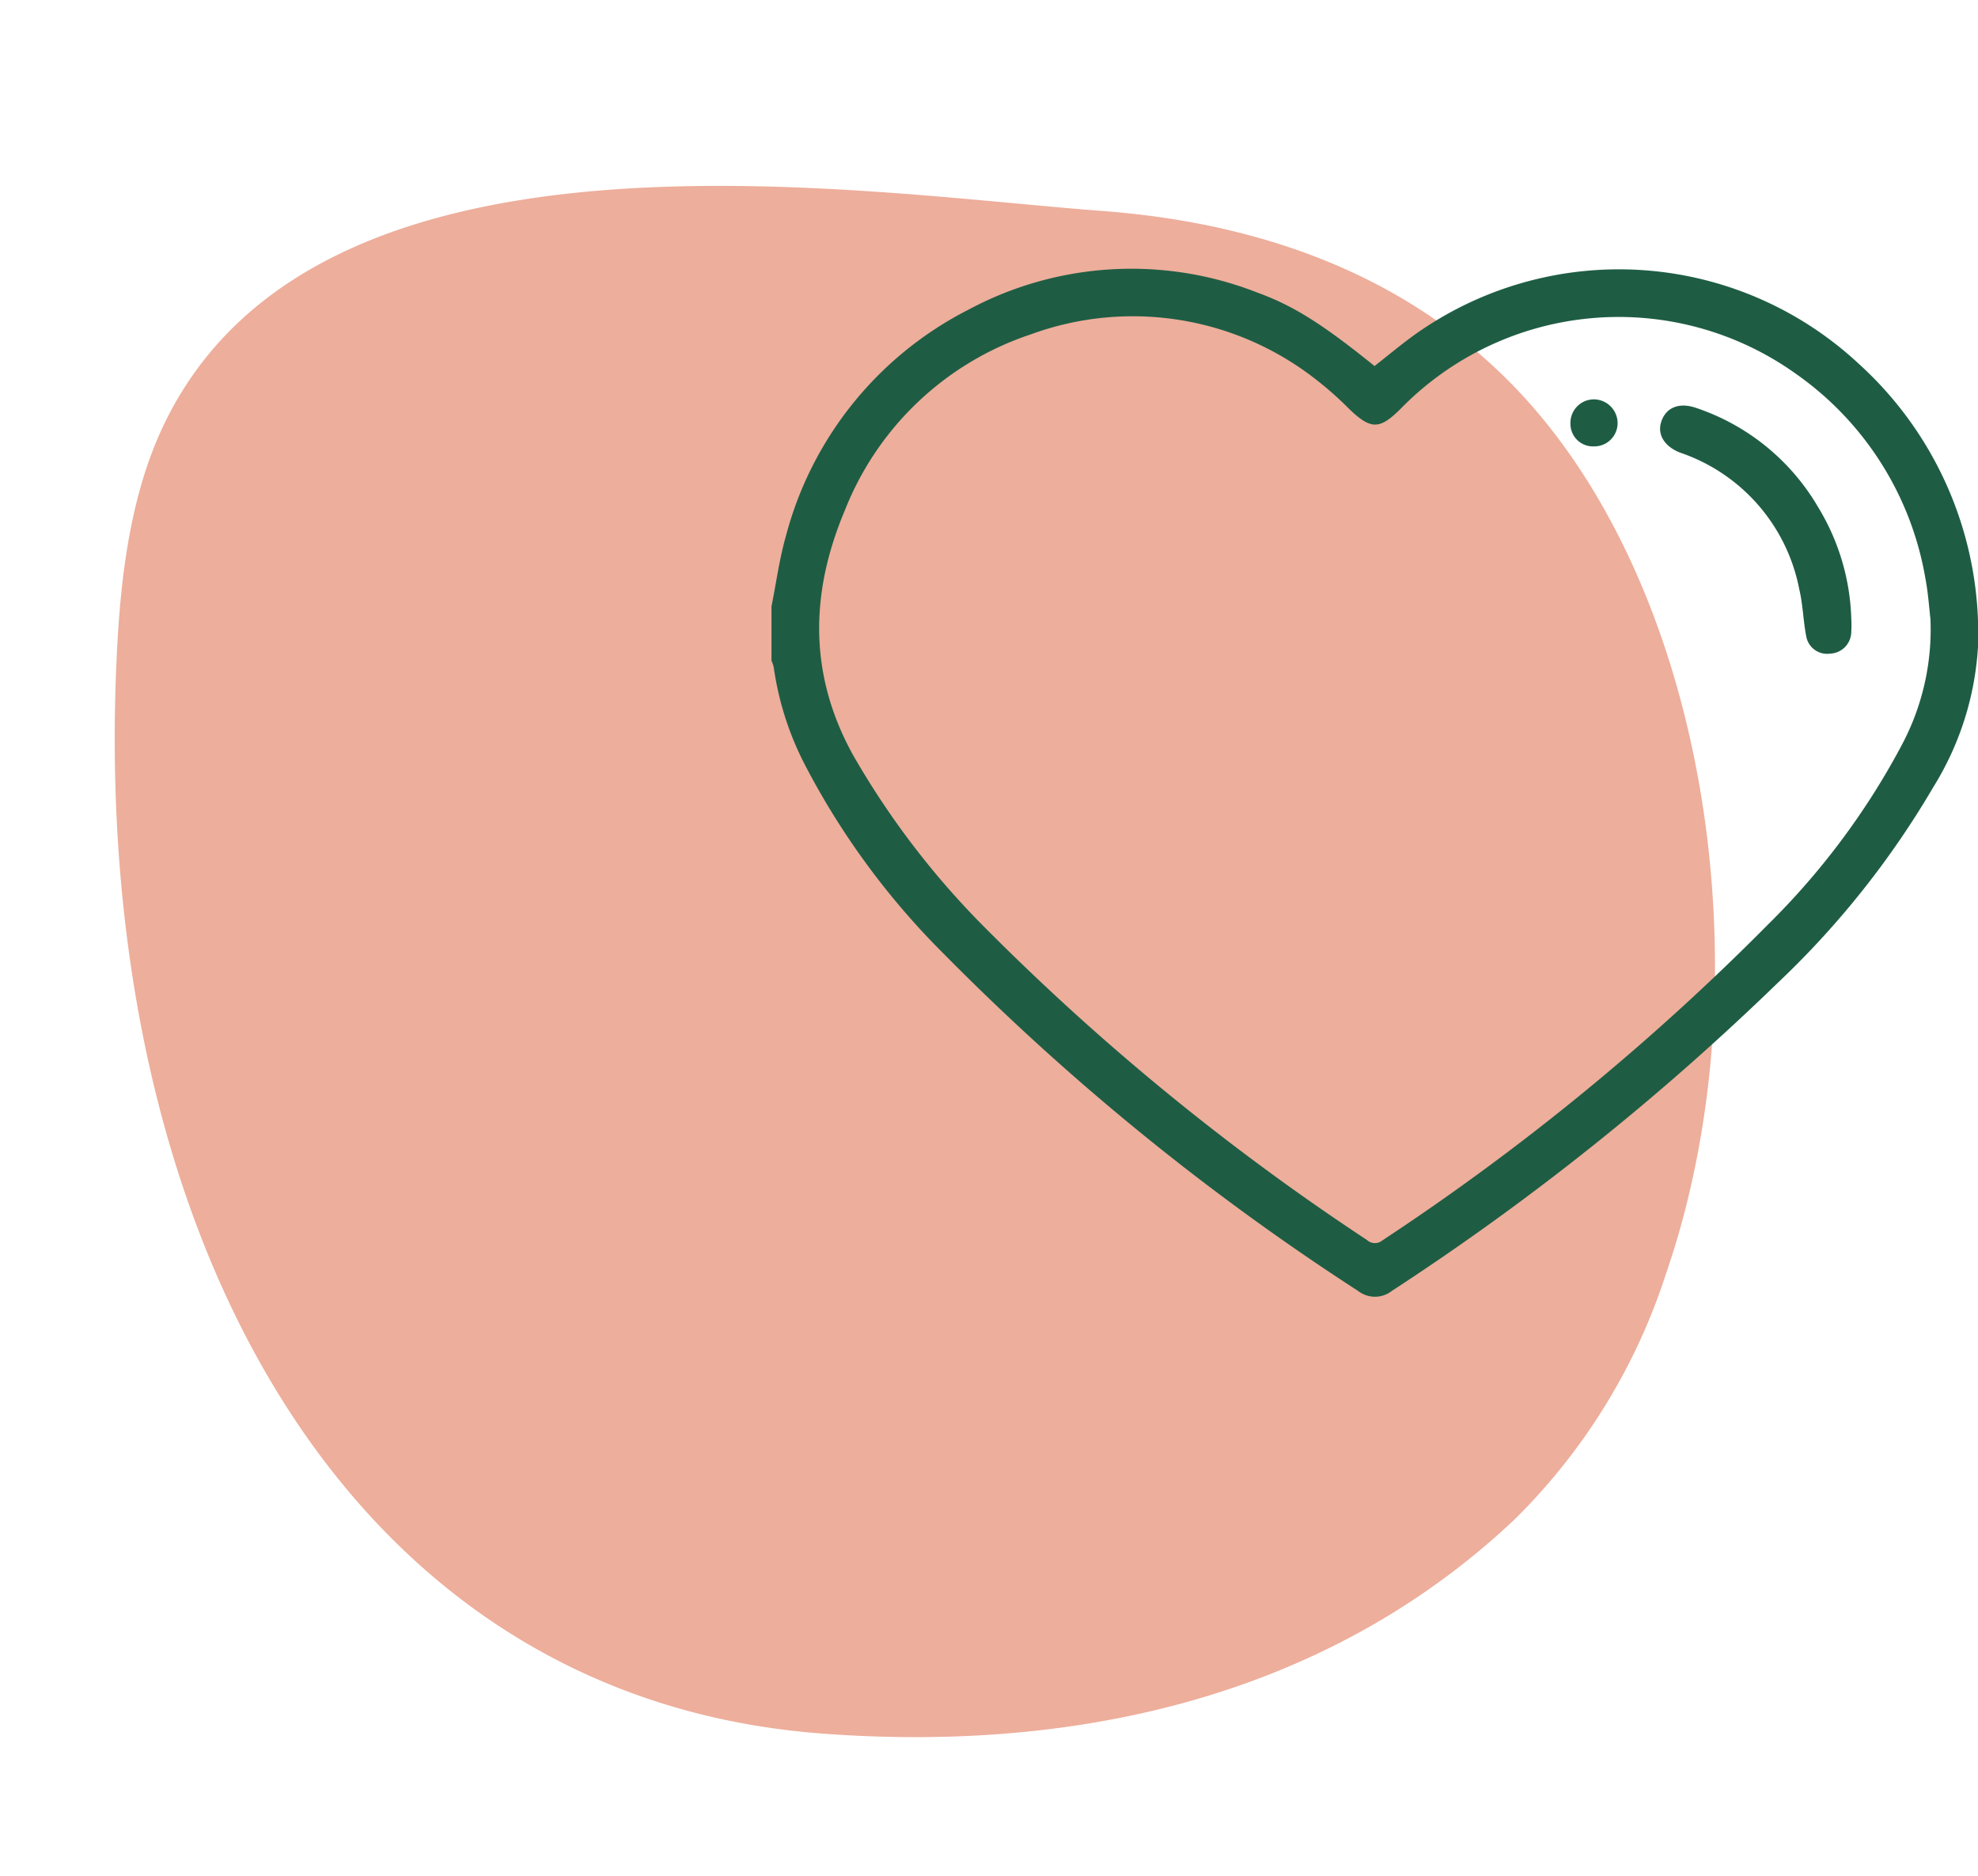 <svg xmlns="http://www.w3.org/2000/svg" width="118.65" height="112.53" viewBox="0 0 118.65 112.53">
  <g id="Group_79" data-name="Group 79" transform="translate(-725.293 -3196.451)">
    <g id="Layer_1-2" transform="translate(820.193 3190.999) rotate(79)">
      <path id="Path_7" data-name="Path 7" d="M81.273,10.655C65.064,1.3,41.038.247,26.939,9.728c-8,5.383-12.367,13.6-14.656,21.974C8.29,46.308-2.992,76.837,14.212,89.472c3.625,2.663,8.2,4.178,12.755,5.3,32.954,8.143,63.988-.953,71.729-29.032,3.86-14,3.98-29.724-4.66-43.35A36.411,36.411,0,0,0,81.273,10.655Z" transform="translate(0 0)" fill="#edae9b"/>
    </g>
    <g id="Layer_1-2-2" data-name="Layer_1-2" transform="translate(771.571 3212.58)">
      <g id="Group_9" data-name="Group 9" transform="translate(0 -0.003)">
        <path id="Path_20" data-name="Path 20" d="M65.19,5.664a21.1,21.1,0,0,0-26.6-1.723c-.832.6-1.619,1.261-2.417,1.886-3.193-2.578-4.905-3.634-7.057-4.417A20.675,20.675,0,0,0,11.835,2.436,21.332,21.332,0,0,0,.859,16.044c-.39,1.372-.577,2.8-.859,4.2V23.5a2.1,2.1,0,0,1,.135.4,18.261,18.261,0,0,0,1.886,5.878A45.828,45.828,0,0,0,10.36,41.111a147.653,147.653,0,0,0,24.835,20.2,1.646,1.646,0,0,0,2.022-.011A153.777,153.777,0,0,0,60.371,42.816,53.1,53.1,0,0,0,69.7,31.07a17.958,17.958,0,0,0,2.671-8.387A21.828,21.828,0,0,0,65.19,5.664Zm2.518,23.069a44.282,44.282,0,0,1-7.93,10.59A143.953,143.953,0,0,1,36.647,58.271a.7.7,0,0,1-.926-.021A144.283,144.283,0,0,1,12.791,39.5,49.451,49.451,0,0,1,4.886,29.15C2.214,24.31,2.323,19.41,4.4,14.484A18.13,18.13,0,0,1,15.538,3.933,17.8,17.8,0,0,1,32.7,6.667,20.273,20.273,0,0,1,34.651,8.4c1.3,1.245,1.82,1.266,3.111-.034A18.282,18.282,0,0,1,61.39,6.252a18.851,18.851,0,0,1,7.824,12.3c.172.9.23,1.819.306,2.451a14.758,14.758,0,0,1-1.812,7.726Z" transform="translate(0 0.003)" fill="#1e5d44"/>
        <path id="Path_21" data-name="Path 21" d="M312.455,60.013a1.321,1.321,0,0,1-1.279,1.181,1.271,1.271,0,0,1-1.41-1.011c-.186-.94-.2-1.918-.423-2.848a10.816,10.816,0,0,0-7.108-8.185c-.972-.361-1.426-1.1-1.171-1.868.282-.855,1.064-1.178,2.084-.831a13.41,13.41,0,0,1,7.335,5.97,13.6,13.6,0,0,1,1.978,6.609A7.576,7.576,0,0,1,312.455,60.013Z" transform="translate(-247.692 -38.112)" fill="#1e5d44"/>
        <path id="Path_22" data-name="Path 22" d="M273.474,45.615a1.4,1.4,0,0,1-1.429,1.413,1.35,1.35,0,0,1-1.4-1.355,1.41,1.41,0,0,1,1.378-1.466A1.432,1.432,0,0,1,273.474,45.615Z" transform="translate(-222.72 -36.378)" fill="#1e5d44"/>
      </g>
    </g>
  </g>
</svg>
